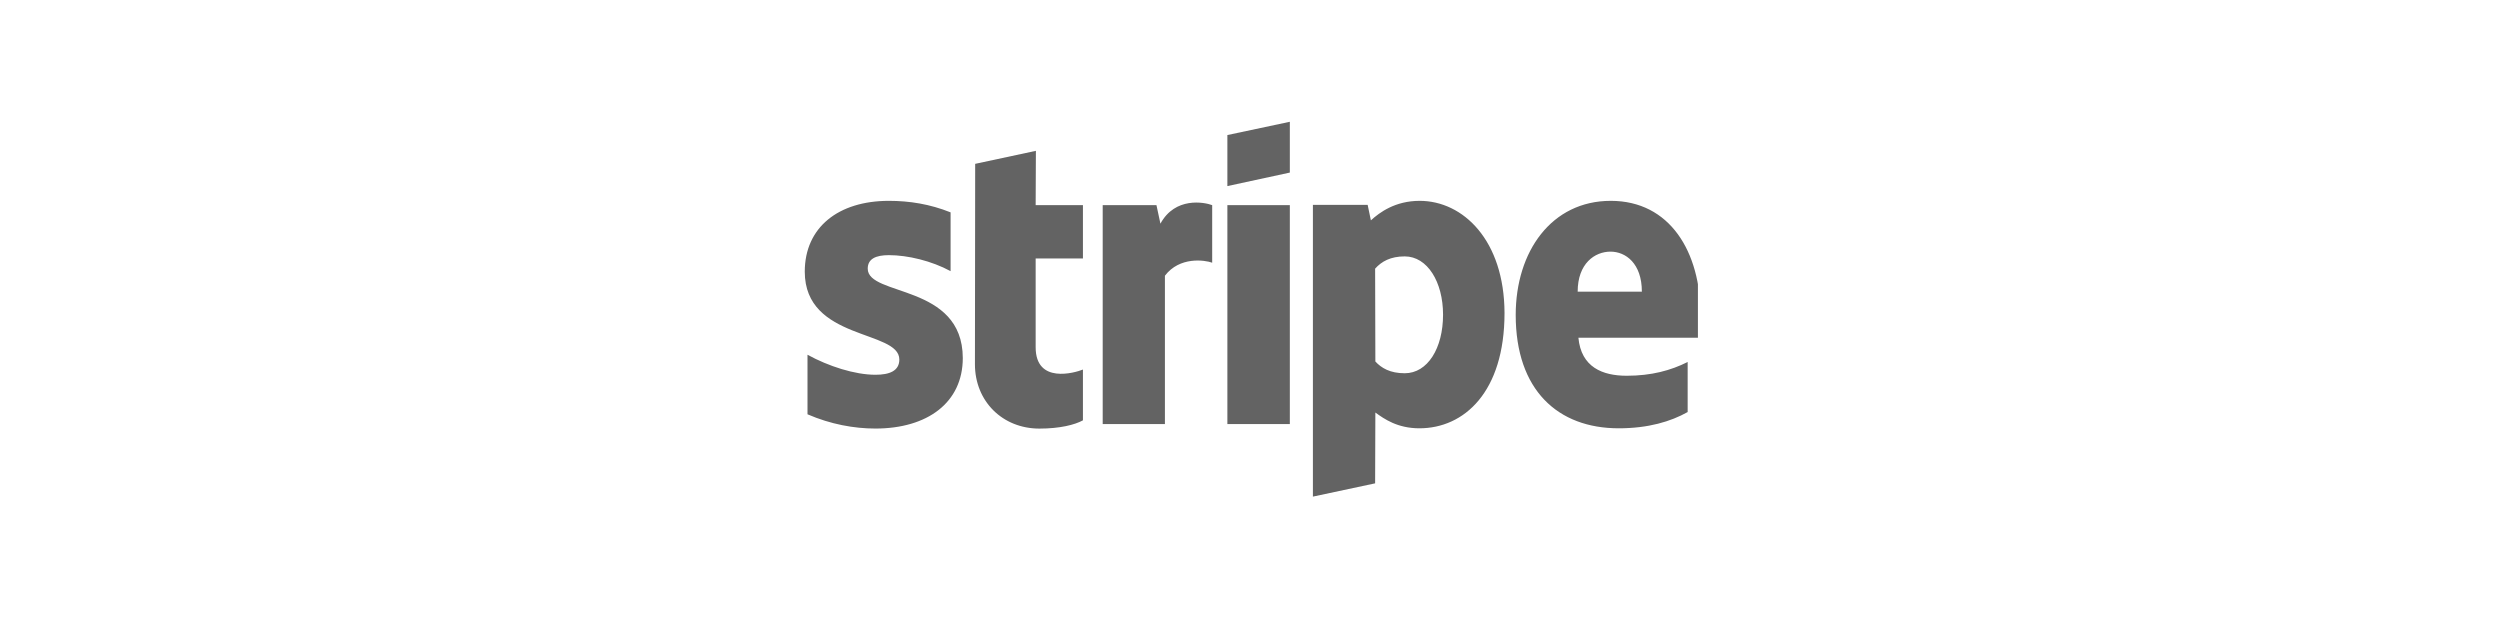<svg width="240" height="60" viewBox="0 0 240 60" fill="none" xmlns="http://www.w3.org/2000/svg">
<g clip-path="url(#clip0_89_84944)">
<path d="M136.287 19.281C140.468 19.281 144.41 23.077 144.434 30.043C144.434 37.658 140.54 41.117 136.264 41.117C134.161 41.117 132.895 40.228 132.035 39.603L132.012 46.401L126.039 47.675V19.666H131.295L131.605 21.155C132.442 20.387 133.946 19.281 136.287 19.281ZM99.423 19.693H103.962V24.81H99.423V33.338C99.423 36.893 103.197 35.788 103.962 35.476V40.352C103.174 40.784 101.74 41.145 99.781 41.145C96.246 41.145 93.594 38.526 93.594 34.971L93.617 15.729L99.446 14.48L99.423 19.693ZM85.332 19.281C87.315 19.281 89.274 19.594 91.257 20.387V26.031C89.441 25.046 87.148 24.494 85.332 24.494C84.066 24.494 83.302 24.854 83.302 25.791C83.302 28.481 92.404 27.209 92.428 34.367C92.428 38.667 89.011 41.141 84.042 41.141C81.988 41.141 79.742 40.732 77.52 39.772V34.055C79.527 35.16 82.059 35.977 84.042 35.977C85.38 35.977 86.336 35.616 86.336 34.511C86.335 31.652 77.258 32.709 77.258 26.079C77.258 21.828 80.483 19.281 85.332 19.281ZM154.634 19.281C160.295 19.282 163.257 24.134 163.257 30.283C163.257 30.86 163.21 32.108 163.21 32.421H151.527C151.79 35.255 153.845 36.072 156.162 36.072C158.527 36.072 160.39 35.568 162.015 34.751V39.556C160.39 40.468 158.24 41.117 155.397 41.117C149.569 41.117 145.508 37.466 145.508 30.235C145.508 24.134 148.948 19.281 154.634 19.281ZM111.401 21.472C112.811 18.878 115.605 19.405 116.37 19.693V25.219C115.629 24.954 113.241 24.619 111.832 26.468V40.713H105.859V19.693H111.02L111.401 21.472ZM123.824 40.71H117.828V19.691H123.824V40.71ZM134.854 24.614C133.493 24.614 132.633 25.095 132.012 25.791L132.035 34.703C132.608 35.328 133.445 35.832 134.854 35.832C137.052 35.832 138.533 33.43 138.533 30.211C138.533 27.064 137.028 24.615 134.854 24.614ZM154.609 24.157C153.104 24.157 151.456 25.287 151.456 28.001H157.619C157.619 25.287 156.067 24.157 154.609 24.157ZM123.824 16.567L117.828 17.865V12.965L123.824 11.691V16.567Z" fill="#636363"/>
</g>
<defs>
<clipPath id="clip0_89_84944">
<rect width="86" height="37" fill="white" transform="translate(77 11.5)"/>
</clipPath>
</defs>
</svg>
